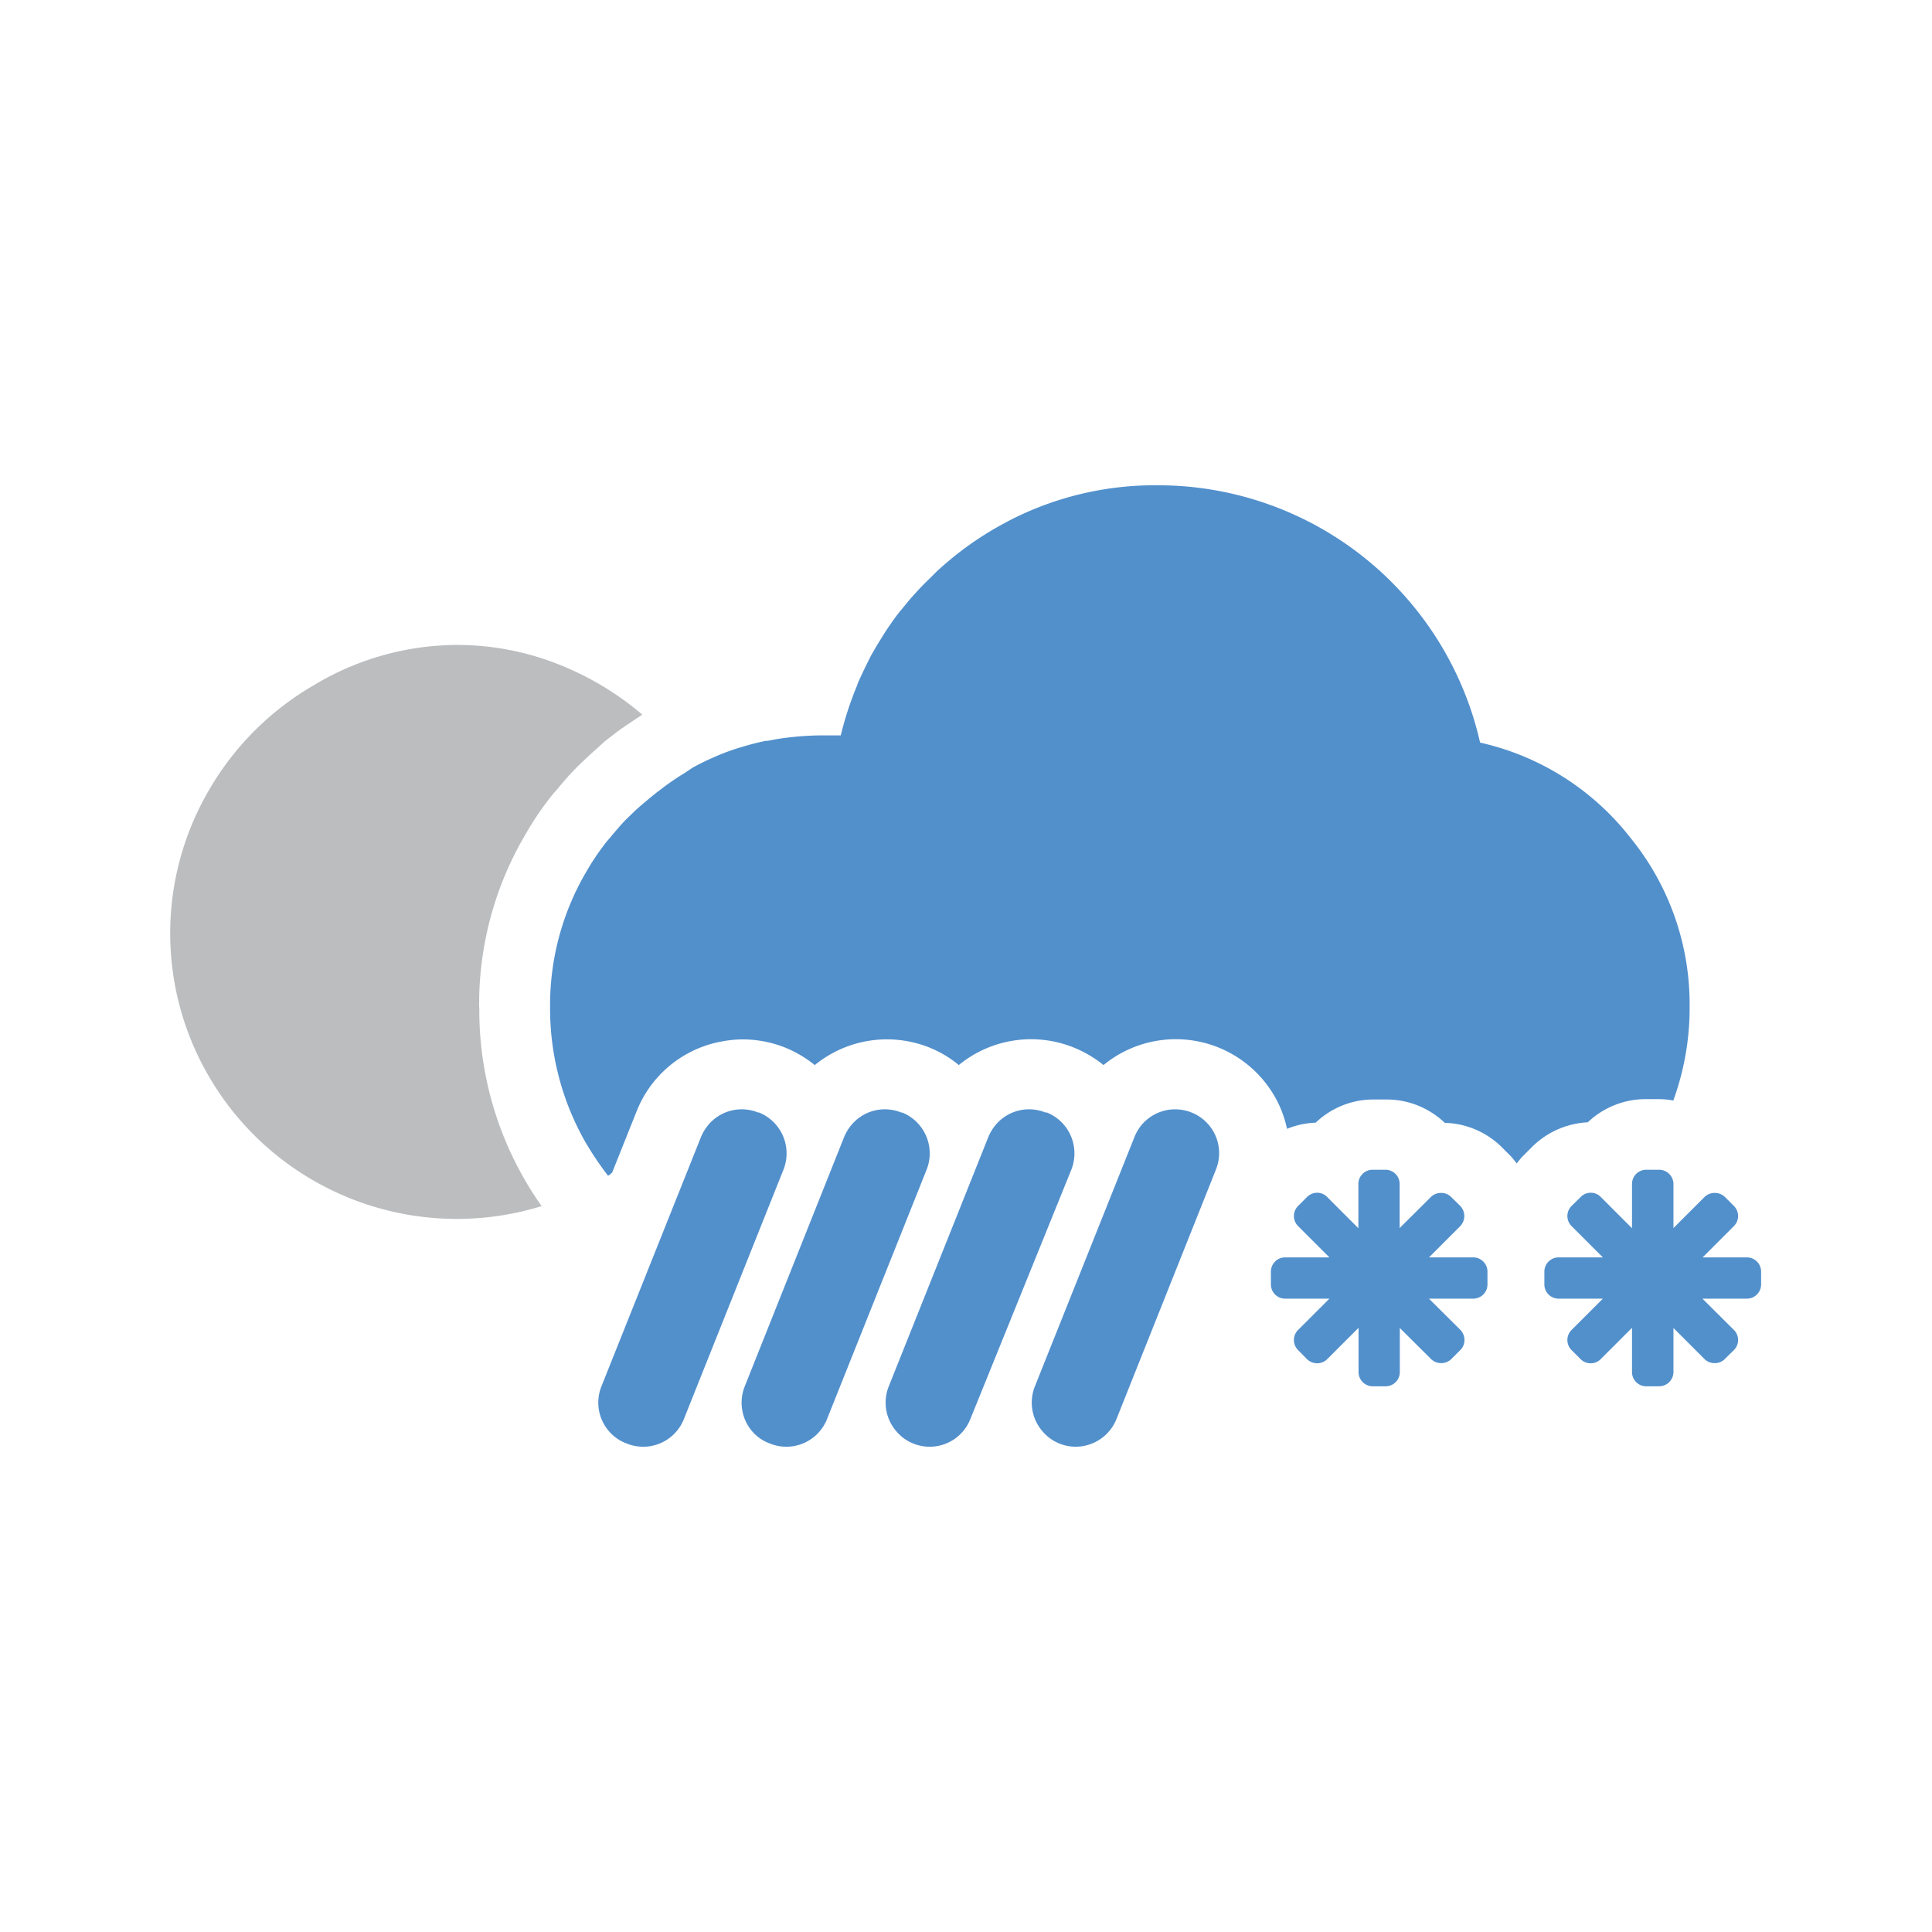 <svg id="icon-20n" xmlns="http://www.w3.org/2000/svg" viewBox="0 0 110 110">
  <title>20n</title>
  <g id="icon-20n-2" data-name="icon-20n">
    <path d="M27.28,57.31a19,19,0,0,1,2.63-9.79,17.49,17.49,0,0,1,1.33-2c.13-.18.28-.35.43-.52l.1-.12c.24-.29.57-.68.95-1.07.22-.23.46-.45.7-.68s.69-.62,1-.91l.1-.08.58-.45c.51-.37,1-.69,1.47-1a16.75,16.75,0,0,0-4.3-2.67,15.69,15.69,0,0,0-6.3-1.3A15.89,15.89,0,0,0,17.89,39a16.38,16.38,0,0,0-6,6,16.16,16.16,0,0,0,0,16.28,16.27,16.27,0,0,0,5.95,5.93,16.34,16.34,0,0,0,13,1.46,18.1,18.1,0,0,1-1.06-1.67,19.29,19.29,0,0,1-2.49-9.61" fill="#bbbdbf"/>
    <path d="M92.83,47.7a15,15,0,0,0-8.56-5.42A18.8,18.8,0,0,0,65.93,27.63a18.08,18.08,0,0,0-8.45,2l-.09.05a18.5,18.5,0,0,0-2.94,1.9l0,0c-.39.31-.75.62-1.1.94l-.36.36c-.22.21-.43.42-.64.64l-.4.44c-.18.2-.35.41-.52.62s-.26.31-.38.47-.43.6-.63.9l-.31.5c-.18.29-.35.58-.52.88l-.23.46c-.14.28-.27.56-.4.84s-.13.31-.19.47a18.7,18.7,0,0,0-.9,2.77h-1a16.18,16.18,0,0,0-1.71.09,13.68,13.68,0,0,0-1.45.22l-.11,0c-.48.1-.94.22-1.4.36l-.17.05a13.47,13.47,0,0,0-1.38.52l-.22.1c-.34.15-.67.32-1,.5L39,44l0,0a14.48,14.48,0,0,0-1.45,1c-.18.13-.36.28-.53.42s-.57.47-.84.72l-.55.53c-.26.27-.51.56-.75.85s-.29.33-.42.5a14.51,14.51,0,0,0-1.06,1.58,15,15,0,0,0-2.08,7.76,15.35,15.35,0,0,0,2,7.65,18.38,18.38,0,0,0,1.29,1.92c.09,0,.16-.11.24-.16l1.39-3.48a6.45,6.45,0,0,1,4.89-4,6.31,6.31,0,0,1,1.15-.11h0a6.49,6.49,0,0,1,2.41.46,6.71,6.71,0,0,1,1.7,1,6.5,6.5,0,0,1,6.52-1,6.27,6.27,0,0,1,1.68,1,6.49,6.49,0,0,1,6.54-1,6.71,6.71,0,0,1,1.7,1,6.49,6.49,0,0,1,10.08,2.46,6.91,6.91,0,0,1,.37,1.17,4.81,4.81,0,0,1,1.63-.35,4.76,4.76,0,0,1,3.3-1.32h.73a4.8,4.8,0,0,1,3.32,1.33,4.79,4.79,0,0,1,3.25,1.39l.51.51c.12.13.22.27.34.41a4.39,4.39,0,0,1,.33-.4l.49-.49A4.83,4.83,0,0,1,90.4,63.9a4.79,4.79,0,0,1,3.31-1.32h.73a4.58,4.58,0,0,1,.83.08,15.38,15.38,0,0,0,.93-5.35,15,15,0,0,0-3.37-9.61" fill="#5290cc"/>
    <path d="M51.36,63.34a2.51,2.51,0,0,1,1.4,3.25l-5.67,14.2a2.49,2.49,0,0,1-3.25,1.4,2.44,2.44,0,0,1-1-.68,2.51,2.51,0,0,1-.44-2.57l5.66-14.2a2.64,2.64,0,0,1,.4-.67,2.48,2.48,0,0,1,2.85-.73m8.21,0a2.48,2.48,0,0,0-2.85.73,2.64,2.64,0,0,0-.4.67l-5.67,14.2a2.49,2.49,0,0,0,.45,2.57,2.44,2.44,0,0,0,.95.68,2.49,2.49,0,0,0,3.25-1.4L61,66.59a2.51,2.51,0,0,0-1.4-3.25m8.24,0a2.5,2.5,0,0,0-2.86.73,2.62,2.62,0,0,0-.39.67l-5.67,14.2a2.49,2.49,0,0,0,.45,2.57,2.44,2.44,0,0,0,.95.68,2.47,2.47,0,0,0,.92.18,2.51,2.51,0,0,0,2.33-1.58l5.66-14.2a2.49,2.49,0,0,0-1.39-3.25m-24.68,0a2.48,2.48,0,0,0-2.85.73,2.64,2.64,0,0,0-.4.67l-5.67,14.2a2.49,2.49,0,0,0,.45,2.57,2.44,2.44,0,0,0,1,.68,2.49,2.49,0,0,0,3.25-1.4l5.67-14.2a2.51,2.51,0,0,0-1.4-3.25" fill="#5290cc"/>
    <path d="M83.88,71.59a.81.81,0,0,1,.81.81v.73a.81.81,0,0,1-.81.81H81.36l1.79,1.78a.82.82,0,0,1,.23.58.78.78,0,0,1-.24.57l-.51.51a.83.83,0,0,1-1.15,0L79.7,75.61v2.51a.81.81,0,0,1-.81.81h-.73a.81.81,0,0,1-.81-.81V75.6l-1.78,1.78a.8.8,0,0,1-.56.24.84.84,0,0,1-.59-.23l-.51-.52a.81.81,0,0,1,0-1.15l1.78-1.78H73.17a.81.81,0,0,1-.81-.81V72.4a.81.81,0,0,1,.81-.81h2.52l-1.78-1.78a.81.81,0,0,1,0-1.15l.51-.51a.82.82,0,0,1,.57-.24h0a.78.78,0,0,1,.57.24l1.78,1.78V67.41a.81.81,0,0,1,.81-.81h.73a.81.81,0,0,1,.81.81v2.51l1.78-1.77a.81.81,0,0,1,.57-.23.8.8,0,0,1,.58.23l.52.51a.83.83,0,0,1,0,1.15l-1.78,1.78h2.51m15.58,0H96.94l1.78-1.78a.81.81,0,0,0,0-1.15l-.51-.51a.83.83,0,0,0-.58-.23.82.82,0,0,0-.58.23l-1.77,1.77V67.41a.82.82,0,0,0-.82-.81h-.73a.81.81,0,0,0-.81.81v2.52l-1.78-1.78a.78.78,0,0,0-.57-.24h0a.78.78,0,0,0-.57.24l-.52.51a.81.81,0,0,0,0,1.15l1.78,1.78H88.74a.81.81,0,0,0-.81.81v.73a.81.81,0,0,0,.81.81h2.52l-1.78,1.78a.81.81,0,0,0,0,1.15l.52.52a.8.8,0,0,0,.58.23.78.78,0,0,0,.56-.24l1.78-1.78v2.52a.81.81,0,0,0,.81.81h.73a.82.82,0,0,0,.82-.81V75.61l1.77,1.77a.79.79,0,0,0,.58.23.77.77,0,0,0,.57-.23l.52-.51a.81.81,0,0,0,0-1.15l-1.79-1.78h2.53a.81.81,0,0,0,.81-.81V72.4a.81.81,0,0,0-.81-.81" fill="#5290cc"/>
  </g>
</svg>

